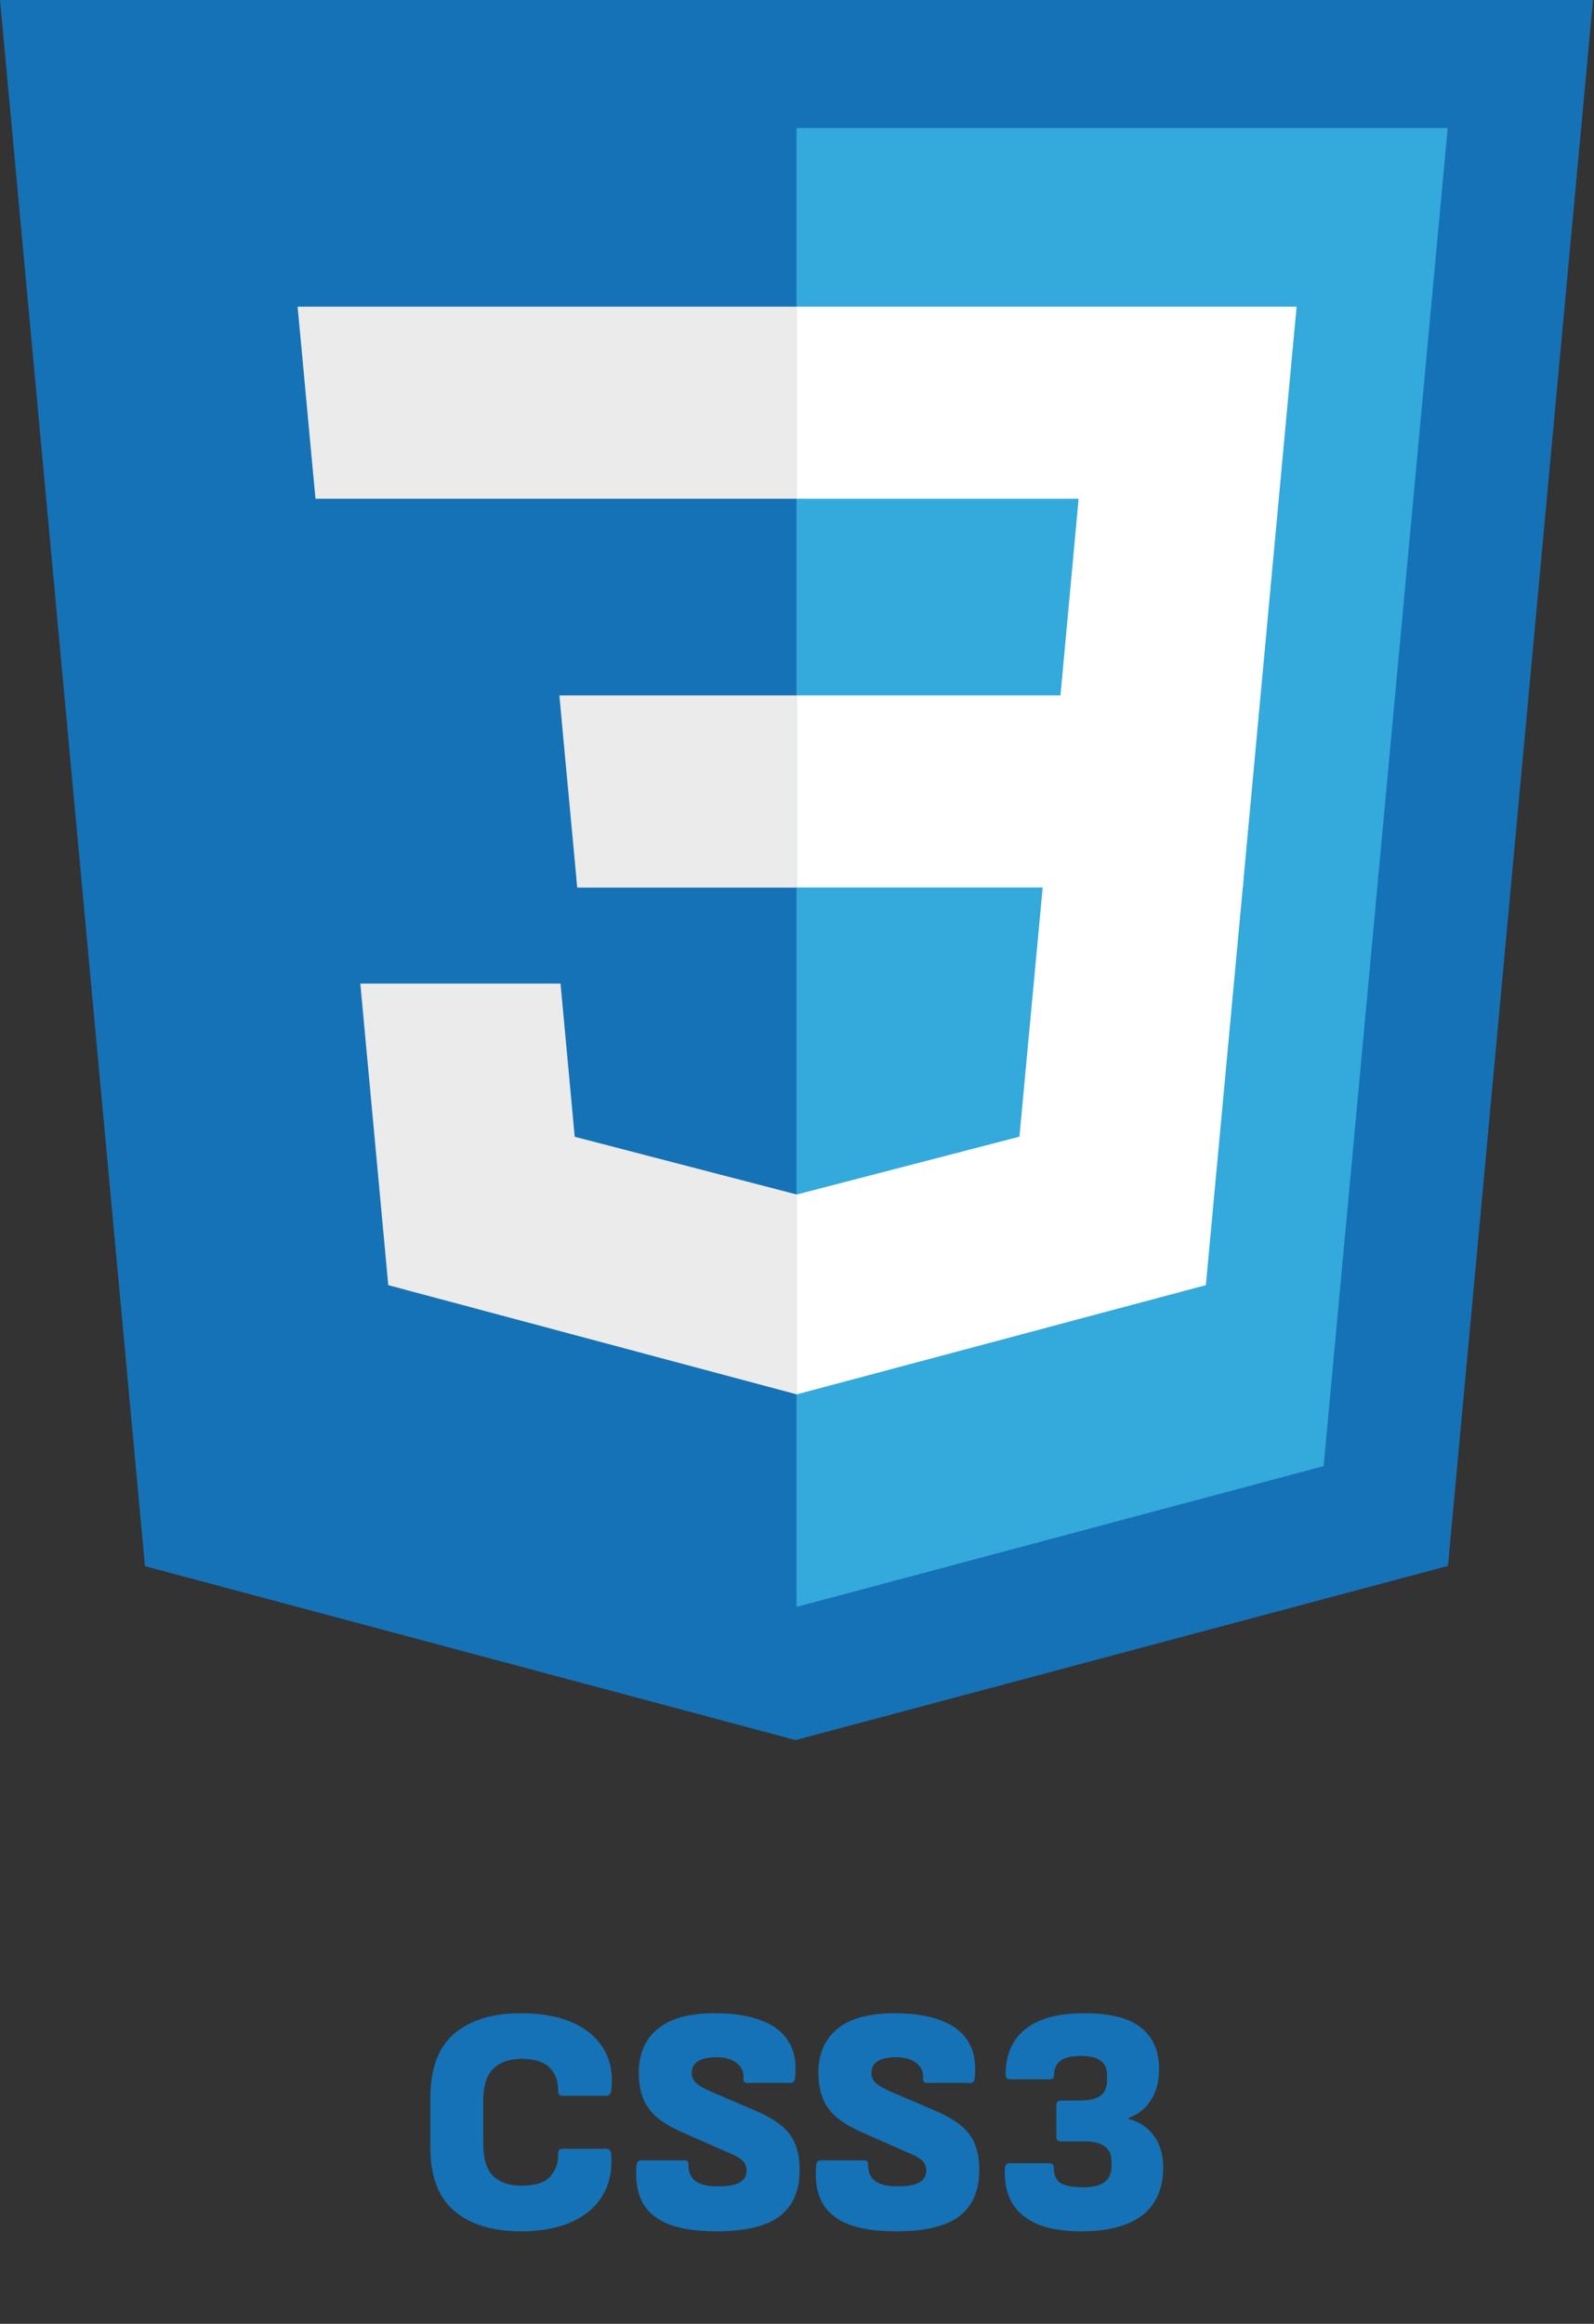 <svg xmlns="http://www.w3.org/2000/svg" width="1142" height="1664" viewBox="0 0 1142 1664" fill="none"><rect x="0" y="0" width="1142" height="1664" fill="#333333" stroke="none"/><path d="M373.157 1597.76C352.764 1597.76 336.817 1592.85 325.317 1583.04C313.971 1573.23 308.297 1558.05 308.297 1537.5V1502.31C308.297 1481.46 313.971 1466.12 325.317 1456.31C336.817 1446.5 352.764 1441.59 373.157 1441.59C388.031 1441.59 400.527 1443.89 410.647 1448.49C420.767 1453.09 428.204 1459.61 432.957 1468.04C437.711 1476.32 439.321 1486.13 437.787 1497.48C437.634 1498.4 437.251 1499.17 436.637 1499.78C436.177 1500.39 435.487 1500.7 434.567 1500.7H402.827C400.834 1500.7 399.837 1499.55 399.837 1497.25C399.991 1490.35 397.997 1484.83 393.857 1480.69C389.717 1476.4 382.971 1474.25 373.617 1474.25C365.031 1474.25 358.284 1476.63 353.377 1481.38C348.624 1485.98 346.247 1493.42 346.247 1503.69V1535.66C346.247 1545.93 348.624 1553.45 353.377 1558.2C358.284 1562.8 365.031 1565.1 373.617 1565.1C383.431 1565.1 390.331 1562.88 394.317 1558.43C398.304 1553.83 400.144 1548.39 399.837 1542.1C399.837 1539.8 400.834 1538.65 402.827 1538.65H434.337C436.331 1538.65 437.481 1539.72 437.787 1541.87C438.861 1553.22 436.944 1563.11 432.037 1571.54C427.284 1579.82 419.924 1586.26 409.957 1590.86C399.991 1595.46 387.724 1597.76 373.157 1597.76ZM513.049 1597.76C499.249 1597.76 487.903 1596.07 479.009 1592.7C470.269 1589.17 463.983 1583.88 460.149 1576.83C456.469 1569.78 455.089 1560.96 456.009 1550.38C456.316 1548.08 457.466 1546.93 459.459 1546.93H490.279C492.426 1546.93 493.423 1547.93 493.269 1549.92C493.116 1554.98 494.726 1558.89 498.099 1561.65C501.626 1564.26 506.993 1565.56 514.199 1565.56C521.406 1565.56 526.619 1564.64 529.839 1562.8C533.213 1560.96 534.899 1558.05 534.899 1554.06C534.899 1552.37 534.516 1550.84 533.749 1549.46C532.983 1547.93 531.603 1546.55 529.609 1545.32C527.616 1543.94 524.856 1542.56 521.329 1541.18L488.439 1526.69C480.466 1523.16 474.256 1519.41 469.809 1515.42C465.363 1511.28 462.219 1506.68 460.379 1501.62C458.539 1496.41 457.619 1490.43 457.619 1483.68C457.773 1470.34 462.373 1459.99 471.419 1452.63C480.466 1445.27 494.036 1441.59 512.129 1441.59C525.623 1441.59 536.816 1443.35 545.709 1446.88C554.603 1450.25 561.043 1455.31 565.029 1462.06C569.169 1468.65 570.703 1477.16 569.629 1487.59C569.476 1490.2 568.403 1491.5 566.409 1491.5H535.589C534.516 1491.5 533.673 1491.19 533.059 1490.58C532.599 1489.81 532.446 1488.82 532.599 1487.59C532.906 1483.45 531.296 1480 527.769 1477.24C524.396 1474.48 519.489 1473.1 513.049 1473.1C507.223 1473.1 502.853 1474.1 499.939 1476.09C497.026 1477.93 495.569 1480.69 495.569 1484.37C495.569 1486.21 496.029 1487.9 496.949 1489.43C497.869 1490.81 499.326 1492.19 501.319 1493.57C503.313 1494.8 505.996 1496.18 509.369 1497.71L542.029 1511.74C549.849 1515.11 556.059 1518.79 560.659 1522.78C565.259 1526.77 568.479 1531.44 570.319 1536.81C572.159 1542.02 573.003 1548.08 572.849 1554.98C572.696 1569.09 567.943 1579.74 558.589 1586.95C549.236 1594.16 534.056 1597.76 513.049 1597.76ZM641.751 1597.76C627.951 1597.76 616.604 1596.07 607.711 1592.7C598.971 1589.17 592.684 1583.88 588.851 1576.83C585.171 1569.78 583.791 1560.96 584.711 1550.38C585.017 1548.08 586.167 1546.93 588.161 1546.93H618.981C621.127 1546.93 622.124 1547.93 621.971 1549.92C621.817 1554.98 623.427 1558.89 626.801 1561.65C630.327 1564.26 635.694 1565.56 642.901 1565.56C650.107 1565.56 655.321 1564.64 658.541 1562.8C661.914 1560.96 663.601 1558.05 663.601 1554.06C663.601 1552.37 663.217 1550.84 662.451 1549.46C661.684 1547.93 660.304 1546.55 658.311 1545.32C656.317 1543.94 653.557 1542.56 650.031 1541.18L617.141 1526.69C609.167 1523.16 602.957 1519.41 598.511 1515.42C594.064 1511.28 590.921 1506.68 589.081 1501.62C587.241 1496.41 586.321 1490.43 586.321 1483.68C586.474 1470.34 591.074 1459.99 600.121 1452.63C609.167 1445.27 622.737 1441.59 640.831 1441.59C654.324 1441.59 665.517 1443.35 674.411 1446.88C683.304 1450.25 689.744 1455.31 693.731 1462.06C697.871 1468.65 699.404 1477.16 698.331 1487.59C698.177 1490.2 697.104 1491.5 695.111 1491.5H664.291C663.217 1491.5 662.374 1491.19 661.761 1490.58C661.301 1489.81 661.147 1488.82 661.301 1487.59C661.607 1483.45 659.997 1480 656.471 1477.24C653.097 1474.48 648.191 1473.1 641.751 1473.1C635.924 1473.1 631.554 1474.1 628.641 1476.09C625.727 1477.93 624.271 1480.69 624.271 1484.37C624.271 1486.21 624.731 1487.9 625.651 1489.43C626.571 1490.81 628.027 1492.19 630.021 1493.57C632.014 1494.8 634.697 1496.18 638.071 1497.71L670.731 1511.74C678.551 1515.11 684.761 1518.79 689.361 1522.78C693.961 1526.77 697.181 1531.44 699.021 1536.81C700.861 1542.02 701.704 1548.08 701.551 1554.98C701.397 1569.09 696.644 1579.74 687.291 1586.95C677.937 1594.16 662.757 1597.76 641.751 1597.76ZM774.725 1597.76C761.231 1597.76 750.268 1595.84 741.835 1592.01C733.555 1588.02 727.651 1582.58 724.125 1575.68C720.751 1568.78 719.371 1560.96 719.985 1552.22C720.291 1550.07 721.365 1549 723.205 1549H751.725C753.871 1549 754.945 1549.92 754.945 1551.76C754.945 1557.59 756.708 1561.5 760.235 1563.49C763.915 1565.33 769.358 1566.25 776.565 1566.25C783.005 1566.25 787.911 1565.02 791.285 1562.57C794.658 1559.96 796.345 1556.13 796.345 1551.07V1547.85C796.345 1542.79 794.658 1539.11 791.285 1536.81C788.065 1534.51 783.235 1533.36 776.795 1533.36H760.005C757.858 1533.36 756.785 1532.29 756.785 1530.14V1507.37C756.785 1505.22 757.858 1504.15 760.005 1504.15H772.885C780.091 1504.15 785.228 1503 788.295 1500.7C791.515 1498.4 793.125 1494.72 793.125 1489.66V1485.75C793.125 1481.15 791.591 1477.78 788.525 1475.63C785.611 1473.33 780.935 1472.18 774.495 1472.18C767.748 1472.18 762.841 1473.33 759.775 1475.63C756.708 1477.93 755.175 1481.3 755.175 1485.75C755.175 1487.9 754.101 1488.97 751.955 1488.97H723.665C722.745 1488.97 721.978 1488.74 721.365 1488.28C720.751 1487.67 720.445 1486.82 720.445 1485.75C720.445 1471.49 725.121 1460.6 734.475 1453.09C743.981 1445.42 758.088 1441.59 776.795 1441.59C795.348 1441.59 808.918 1445.04 817.505 1451.94C826.091 1458.69 830.385 1468.5 830.385 1481.38C830.385 1490.27 828.468 1497.71 824.635 1503.69C820.955 1509.67 815.588 1513.96 808.535 1516.57V1517.26C816.508 1519.41 822.641 1523.55 826.935 1529.68C831.228 1535.66 833.375 1543.1 833.375 1551.99C833.375 1567.02 828.391 1578.44 818.425 1586.26C808.458 1593.93 793.891 1597.76 774.725 1597.76Z" fill="#1572B6"></path><path d="M103.861 1121.46L0 0H1141.29L1037.37 1121.28L569.969 1246L103.861 1121.46Z" fill="#1572B6"></path><path d="M570.648 1150.65L948.306 1049.84L1037.19 91.67H570.648V1150.65Z" fill="#33A9DC"></path><path d="M570.648 497.979H759.754L772.76 357.122H570.648V219.587H571.141H928.951L925.499 256.492L890.366 635.514H570.648V497.979Z" fill="white"></path><path d="M571.511 855.172L570.895 855.35L411.745 813.994L401.575 704.287H324.28H258.142L278.175 920.26L570.833 998.462L571.511 998.284V855.172Z" fill="#EBEBEB"></path><path d="M747.55 629.701L730.353 813.931L571.018 855.286V998.398L863.923 920.256L866.081 896.997L890.921 629.701H747.55Z" fill="white"></path><path d="M571.142 219.587V305.027V356.825V357.122H226.461H226.029L223.132 326.209L216.66 256.492L213.209 219.587H571.142Z" fill="#EBEBEB"></path><path d="M570.647 497.982V583.422V635.22V635.576H413.963H413.531L410.696 604.663L404.162 534.887L400.772 497.982H570.647Z" fill="#EBEBEB"></path></svg>